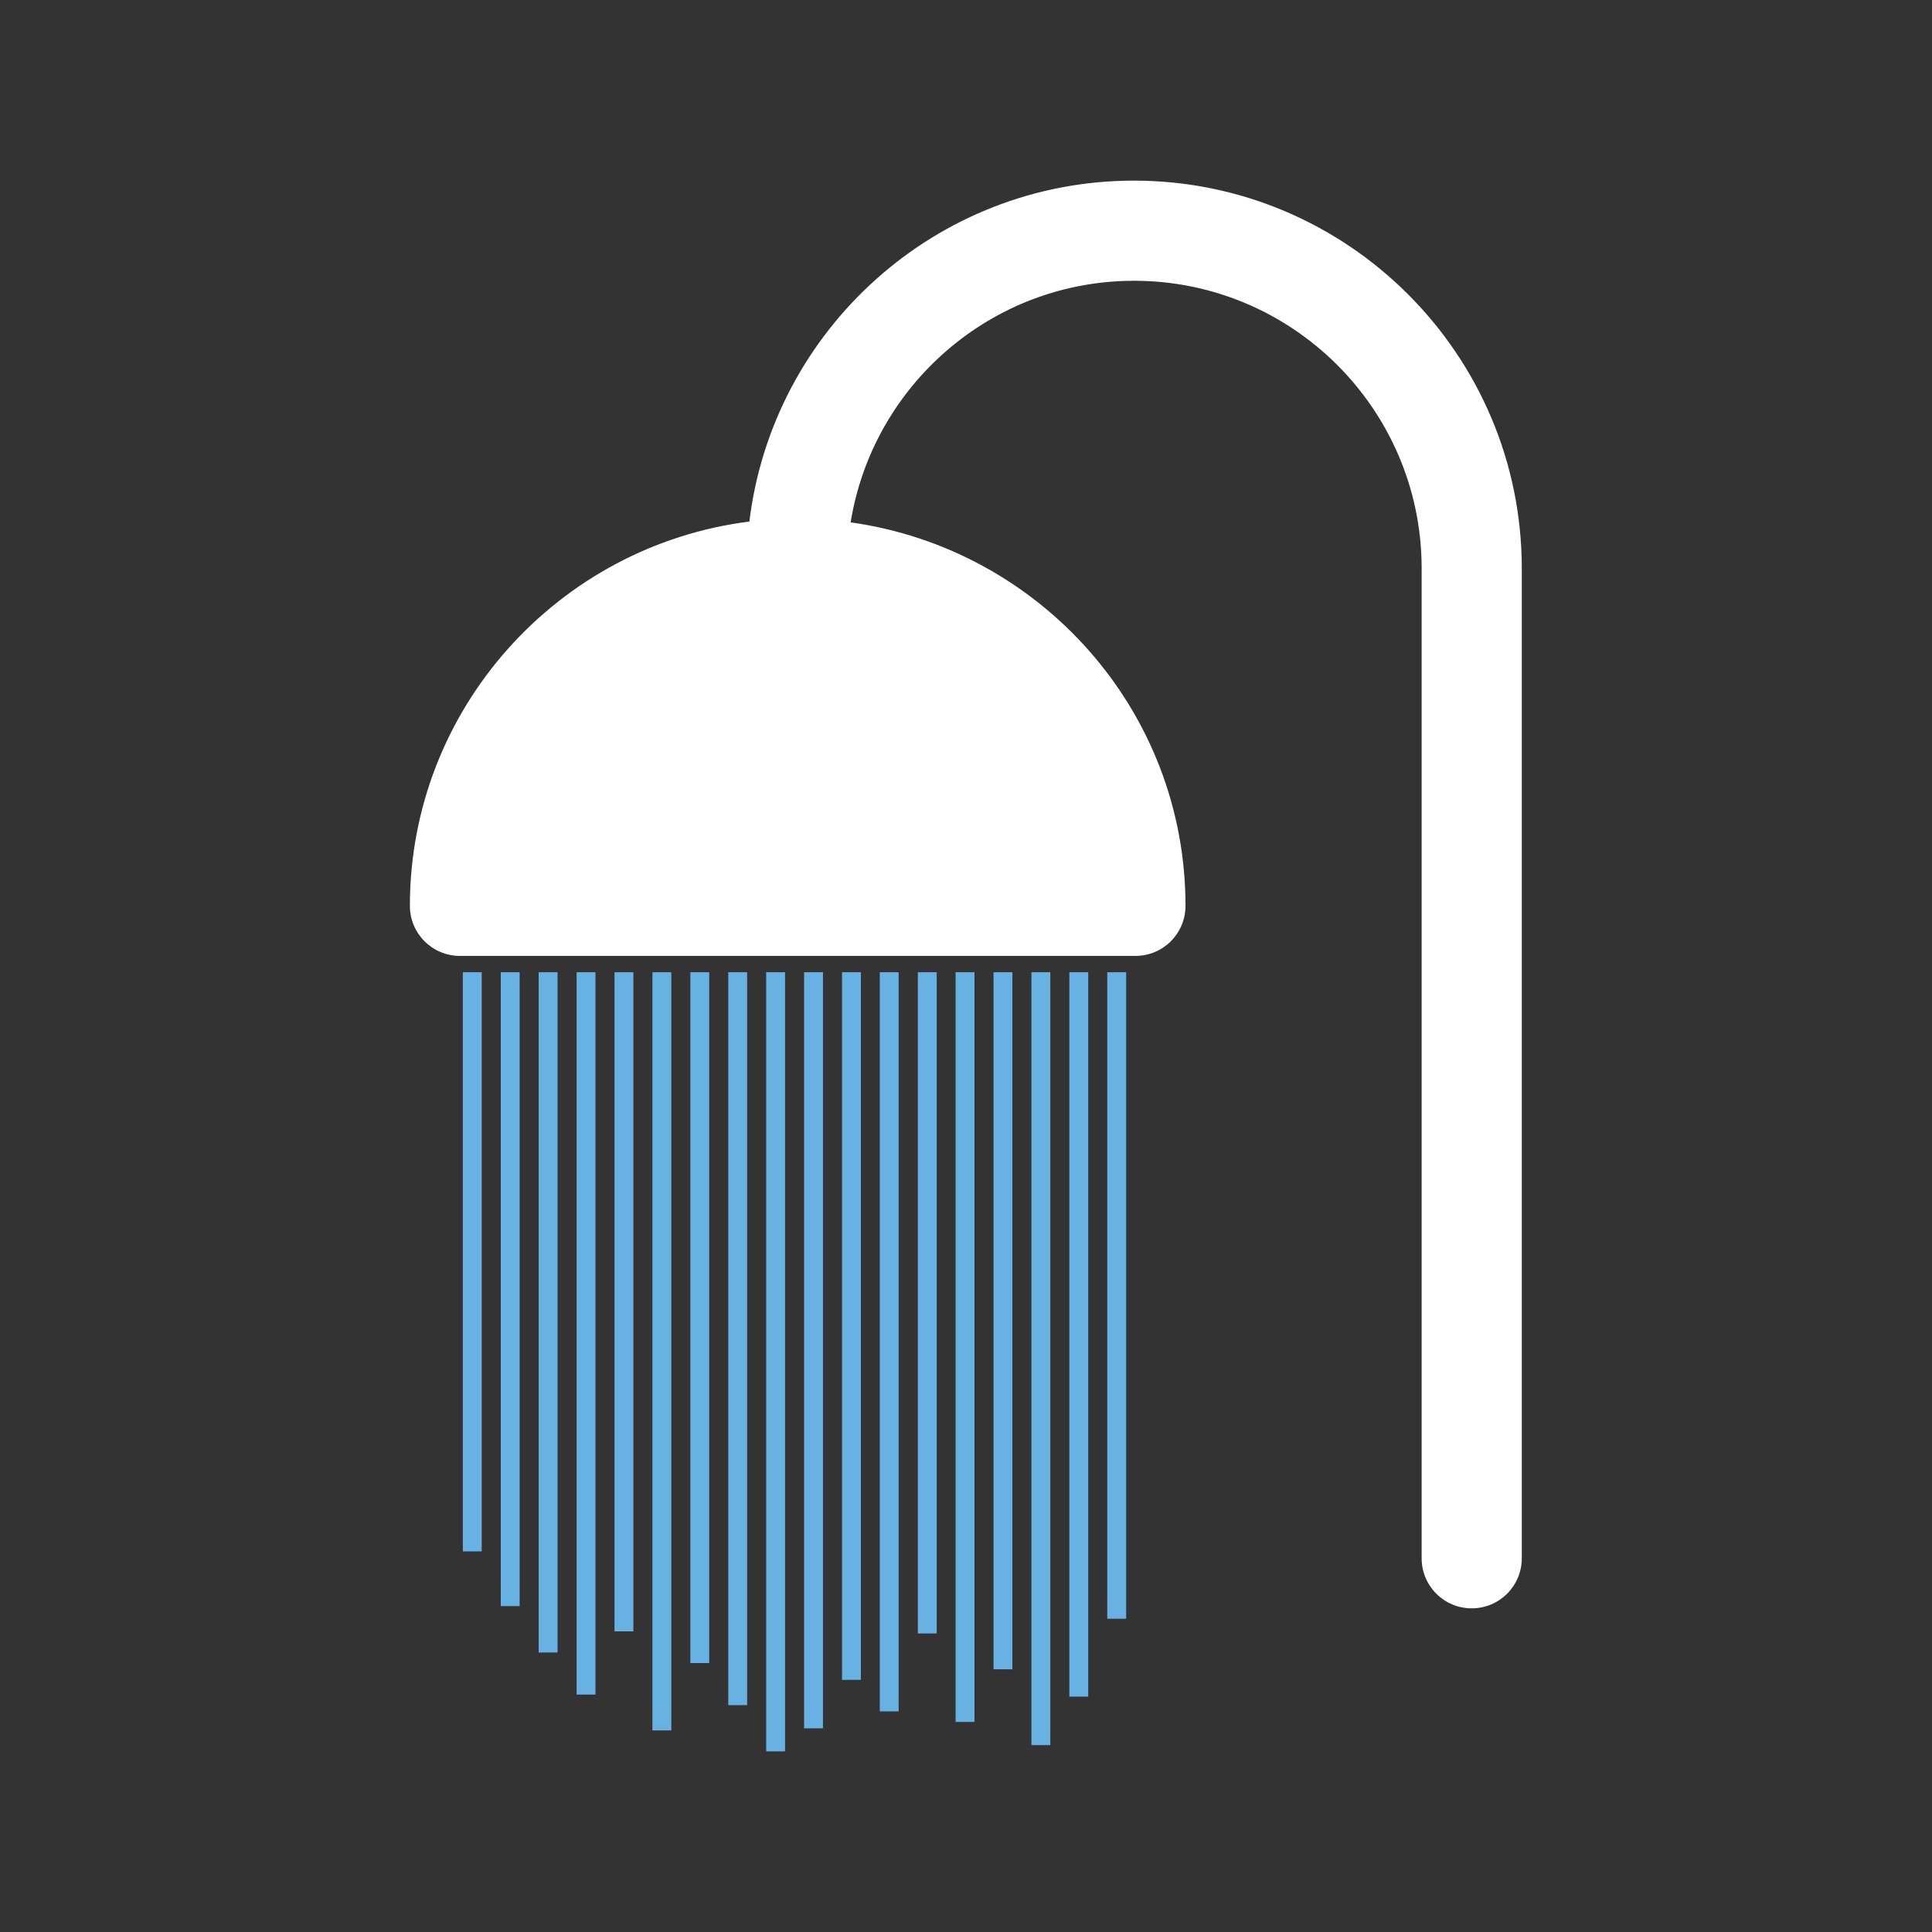 <?xml version="1.0" encoding="UTF-8"?> <svg xmlns="http://www.w3.org/2000/svg" id="Layer_1" viewBox="0 0 120.76 120.76"><rect x="0" y="0" width="120.76" height="120.76" fill="#333333" stroke="none"/><defs><style>.cls-1{fill:#68b1e3;}.cls-2{fill:#fff;}</style></defs><path class="cls-2" d="m28.76,59.75h42.21c1.73,0,3.13-1.4,3.13-3.13,0-12.21-9.09-22.31-20.93-23.97,1.38-8.55,8.79-15.1,17.72-15.1,9.86,0,17.89,7.98,17.97,17.83v62.02c0,1.73,1.4,3.13,3.13,3.13s3.13-1.4,3.13-3.13v-61.87c0-13.36-10.87-24.24-24.24-24.24-12.37,0-22.59,9.32-24.04,21.31-11.94,1.5-21.22,11.7-21.22,24.02,0,1.73,1.4,3.13,3.13,3.13"></path><rect class="cls-1" x="28.93" y="60.77" width="1.18" height="36.2"></rect><rect class="cls-1" x="31.3" y="60.77" width="1.18" height="39.62"></rect><rect class="cls-1" x="33.67" y="60.77" width="1.18" height="42.52"></rect><rect class="cls-1" x="36.04" y="60.77" width="1.18" height="45.15"></rect><rect class="cls-1" x="38.41" y="60.77" width="1.18" height="41.2"></rect><rect class="cls-1" x="40.78" y="60.77" width="1.18" height="47.39"></rect><rect class="cls-1" x="43.15" y="60.77" width="1.18" height="43.18"></rect><rect class="cls-1" x="45.52" y="60.77" width="1.18" height="45.81"></rect><rect class="cls-1" x="47.89" y="60.77" width="1.18" height="48.7"></rect><rect class="cls-1" x="50.26" y="60.77" width="1.18" height="47.26"></rect><rect class="cls-1" x="52.63" y="60.77" width="1.18" height="44.23"></rect><rect class="cls-1" x="54.99" y="60.77" width="1.18" height="46.2"></rect><rect class="cls-1" x="57.37" y="60.77" width="1.18" height="41.33"></rect><rect class="cls-1" x="59.73" y="60.77" width="1.18" height="46.86"></rect><rect class="cls-1" x="62.1" y="60.77" width="1.18" height="43.57"></rect><rect class="cls-1" x="64.47" y="60.77" width="1.18" height="48.31"></rect><rect class="cls-1" x="66.84" y="60.77" width="1.18" height="45.28"></rect><rect class="cls-1" x="69.21" y="60.77" width="1.18" height="40.41"></rect></svg> 
